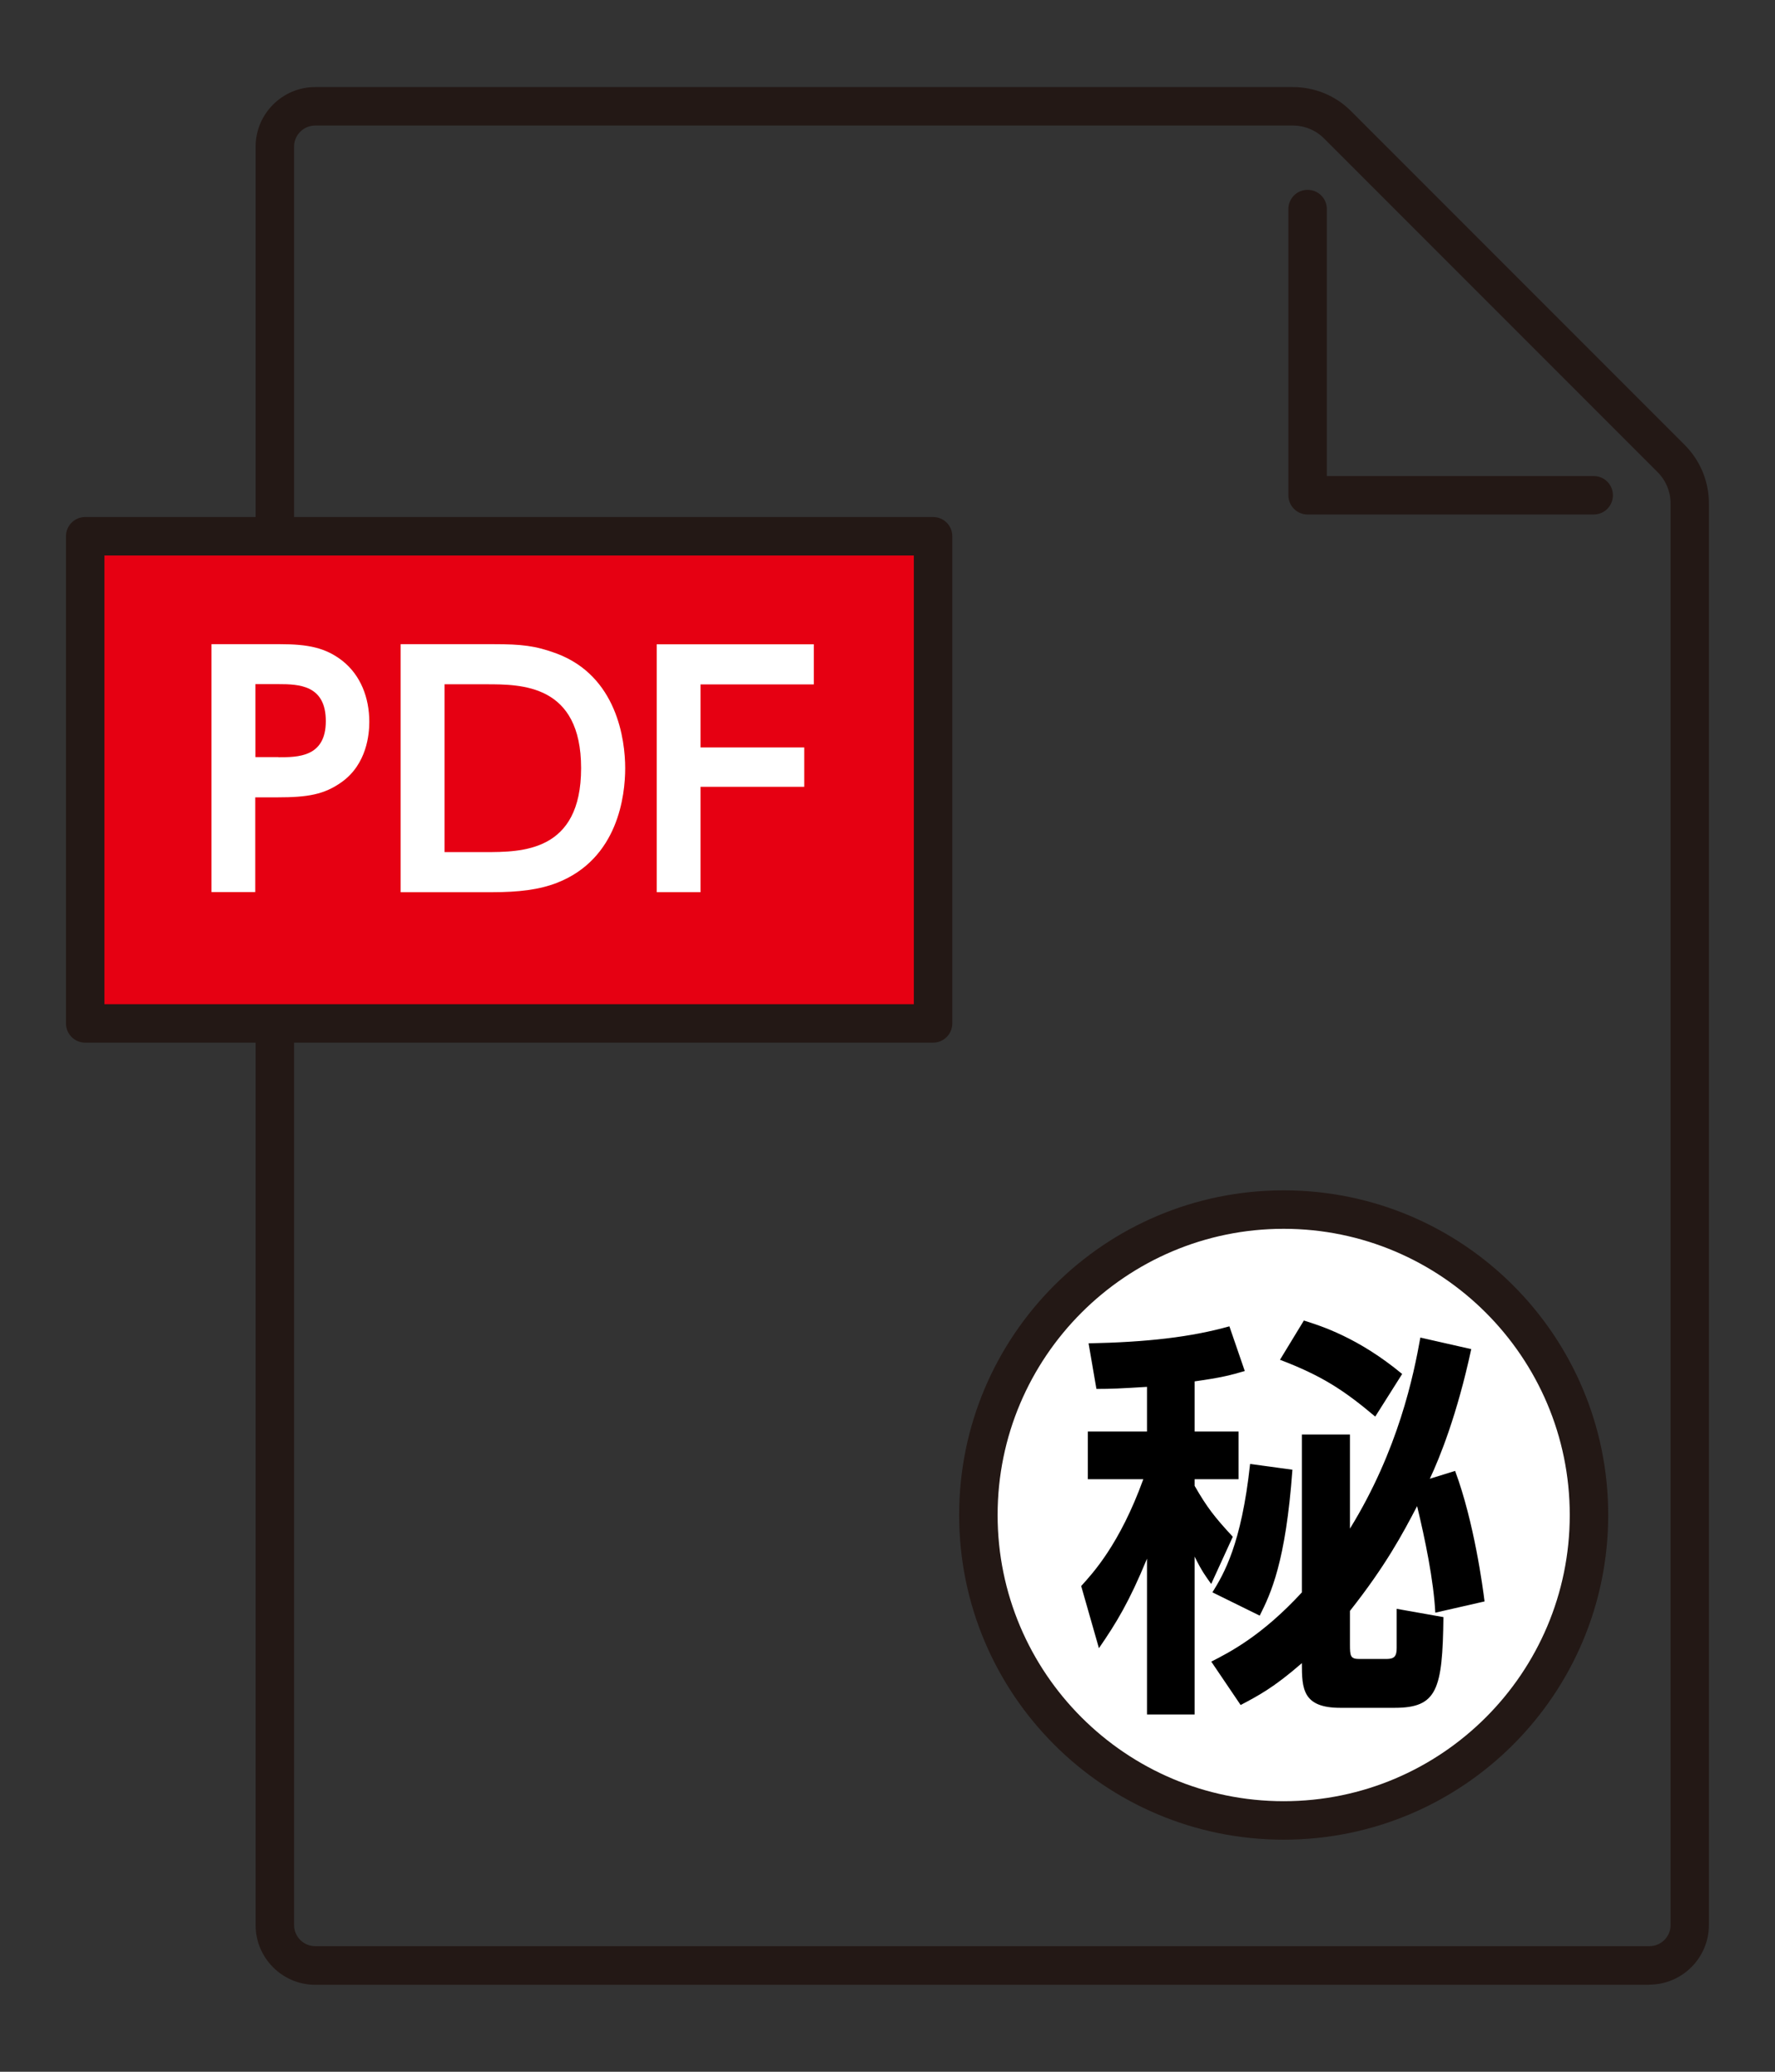 <svg width="120" height="140" viewBox="0 0 120 140" fill="none" xmlns="http://www.w3.org/2000/svg">
<rect x="0" y="0" width="120" height="140" fill="#333333" stroke="none"/>
<path d="M107.742 34.768H88.402C87.682 34.768 87.102 34.188 87.102 33.468V14.128C87.102 13.408 87.682 12.828 88.402 12.828C89.122 12.828 89.702 13.408 89.702 14.128V32.168H107.742C108.462 32.168 109.042 32.748 109.042 33.468C109.042 34.188 108.462 34.768 107.742 34.768Z" fill="#231815"/>
<path d="M111.511 134.123H21.311C19.091 134.123 17.281 132.313 17.281 130.093V9.913C17.281 7.693 19.091 5.883 21.311 5.883H87.391C88.891 5.883 90.301 6.463 91.351 7.523L113.891 30.063C114.951 31.123 115.531 32.533 115.531 34.023V130.083C115.531 132.303 113.721 134.113 111.501 134.113L111.511 134.123ZM21.311 8.483C20.521 8.483 19.881 9.123 19.881 9.913V130.083C19.881 130.873 20.521 131.513 21.311 131.513H111.511C112.301 131.513 112.941 130.873 112.941 130.083V34.033C112.941 33.233 112.631 32.473 112.061 31.903L89.521 9.363C88.951 8.793 88.201 8.483 87.391 8.483H21.311Z" fill="#231815"/>
<path d="M63.078 36.234H5.758V69.154H63.078V36.234Z" fill="#E60012"/>
<path d="M63.081 70.457H5.761C5.041 70.457 4.461 69.877 4.461 69.157V36.237C4.461 35.517 5.041 34.938 5.761 34.938H63.081C63.801 34.938 64.381 35.517 64.381 36.237V69.157C64.381 69.877 63.801 70.457 63.081 70.457ZM7.061 67.858H61.781V37.538H7.061V67.858Z" fill="#231815"/>
<path d="M18.937 43.531C20.807 43.531 22.007 43.761 23.157 44.661C24.377 45.631 24.967 47.141 24.967 48.781C24.967 49.621 24.797 51.641 23.097 52.851C21.917 53.691 20.807 53.881 18.747 53.881H17.257V60.281H14.297V43.531H18.937ZM18.817 51.171C20.137 51.171 22.027 51.171 22.027 48.731C22.027 46.291 20.217 46.231 18.817 46.231H17.267V51.161H18.817V51.171Z" fill="white"/>
<path d="M27.086 43.531H33.406C35.236 43.531 36.196 43.631 37.626 44.161C41.716 45.691 42.266 50.001 42.266 51.911C42.266 53.721 41.806 58.041 37.646 59.661C36.446 60.121 35.106 60.291 33.236 60.291H27.086V43.541V43.531ZM30.046 57.581H32.776C35.276 57.581 39.286 57.581 39.286 51.911C39.286 46.241 35.256 46.241 32.866 46.241H30.056V57.581H30.046Z" fill="white"/>
<path d="M54.368 50.499V53.169H47.358V60.289H44.398V43.539H55.018V46.249H47.358V50.509H54.368V50.499Z" fill="white"/>
<path d="M86.781 123.007C75.401 123.007 66.141 113.747 66.141 102.367C66.141 90.987 75.401 81.727 86.781 81.727C98.161 81.727 107.421 90.987 107.421 102.367C107.421 113.747 98.161 123.007 86.781 123.007Z" fill="white"/>
<path d="M86.784 83.037C97.444 83.037 106.124 91.707 106.124 102.377C106.124 113.047 97.454 121.717 86.784 121.717C76.114 121.717 67.444 113.047 67.444 102.377C67.444 91.707 76.114 83.037 86.784 83.037ZM86.784 80.438C74.674 80.438 64.844 90.257 64.844 102.377C64.844 114.497 74.664 124.317 86.784 124.317C98.904 124.317 108.724 114.497 108.724 102.377C108.724 90.257 98.904 80.438 86.784 80.438Z" fill="#231815"/>
<path d="M77.544 93.717C75.784 93.827 75.104 93.857 74.124 93.857L73.594 90.777C77.544 90.697 80.514 90.357 83.114 89.627L84.154 92.647C83.204 92.927 82.554 93.097 80.764 93.347V96.737H83.734V99.957H80.764V100.407C81.604 101.867 82.104 102.507 83.344 103.847L81.884 107.037C81.524 106.537 81.244 106.167 80.764 105.187V115.857H77.544V105.327C76.344 108.237 75.474 109.667 74.294 111.377L73.094 107.177C73.854 106.337 75.694 104.377 77.294 99.957H73.544V96.737H77.544V93.717ZM81.884 112.287C83.144 111.647 85.324 110.527 88.014 107.607V96.937H91.264V103.297C94.544 97.977 95.574 92.907 96.024 90.387L99.464 91.167C98.514 95.587 97.334 98.507 96.664 99.927L98.374 99.397C99.664 102.867 100.254 107.317 100.364 108.217L97.034 108.977C96.924 106.797 96.334 103.967 95.804 101.777C94.824 103.657 93.674 105.807 91.264 108.857V111.127C91.264 111.907 91.294 112.107 91.904 112.107H93.724C94.284 112.107 94.424 111.907 94.424 111.347V108.717L97.584 109.277C97.524 114.177 97.164 115.407 94.284 115.407H90.614C88.064 115.407 88.014 114.117 88.014 112.387C86.084 114.067 85.044 114.597 83.874 115.217L81.884 112.277V112.287ZM81.964 107.607C82.724 106.377 83.924 104.387 84.514 98.927L87.374 99.317C86.924 105.557 85.914 107.687 85.164 109.177L81.974 107.607H81.964ZM88.154 89.237C89.304 89.597 91.824 90.387 94.794 92.847L92.974 95.727C90.814 93.907 89.334 92.957 86.534 91.887L88.154 89.227V89.237Z" fill="black"/>
</svg>
